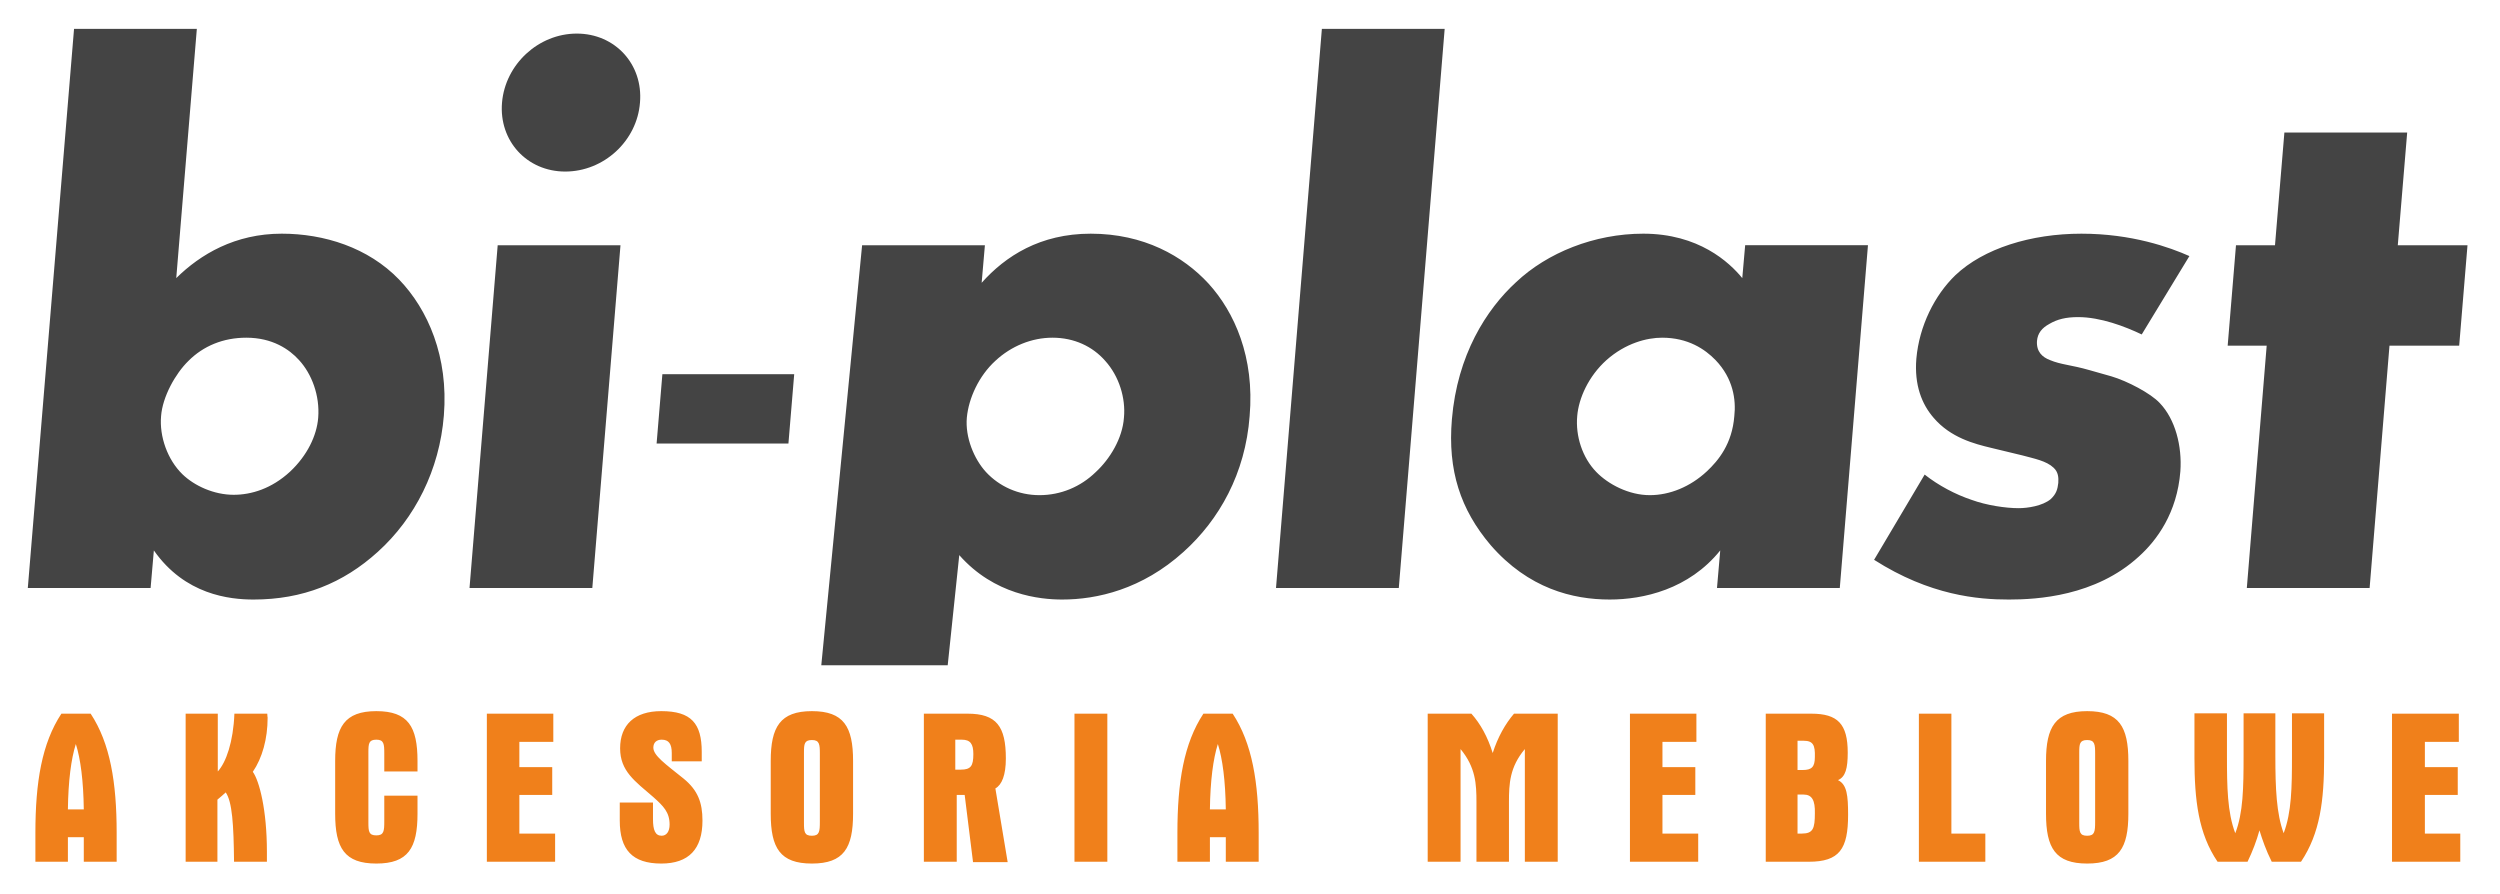 <?xml version="1.0" encoding="utf-8"?>
<!-- Generator: Adobe Illustrator 27.7.0, SVG Export Plug-In . SVG Version: 6.00 Build 0)  -->
<svg version="1.1" id="Warstwa_1" xmlns="http://www.w3.org/2000/svg" xmlns:xlink="http://www.w3.org/1999/xlink" x="0px" y="0px"
	 viewBox="0 0 69.22 24.76" style="enable-background:new 0 0 69.22 24.76;" xml:space="preserve">
<style type="text/css">
	.st0{fill-rule:evenodd;clip-rule:evenodd;fill:#F0801B;}
	.st1{fill-rule:evenodd;clip-rule:evenodd;fill:#444444;}
</style>
<path class="st0" d="M68.12,23.08v0.78h-1.89v-4.1h1.85v0.78h-0.94v0.7h0.91v0.77h-0.91v1.07H68.12z M62.9,23.86
	c-0.16-0.32-0.26-0.61-0.34-0.87c-0.08,0.29-0.19,0.58-0.33,0.87H61.4c-0.53-0.78-0.64-1.7-0.64-2.87v-1.24h0.9v1.18
	c0,0.85,0.01,1.56,0.23,2.14c0.22-0.56,0.23-1.27,0.23-2.14v-1.18H63v1.18c0,0.9,0.03,1.6,0.23,2.14c0.22-0.58,0.23-1.27,0.23-2.14
	v-1.18h0.89v1.24c0,1.17-0.11,2.08-0.64,2.87H62.9z M57.79,23.91c-0.88,0-1.14-0.43-1.14-1.38v-1.46c0-0.94,0.26-1.38,1.14-1.38
	s1.14,0.43,1.14,1.38v1.46C58.93,23.48,58.67,23.91,57.79,23.91z M58.01,20.87c0-0.26-0.01-0.38-0.22-0.38
	c-0.21,0-0.22,0.11-0.22,0.35v0.12v1.82c0,0.25,0.01,0.36,0.22,0.36c0.21,0,0.22-0.12,0.22-0.39V20.87z M53.12,19.76h0.91v3.32h0.94
	v0.78h-1.84V19.76z M50.08,23.86h-1.19v-4.1h1.26c0.73,0,1.01,0.28,1.01,1.08c0,0.43-0.06,0.67-0.27,0.76
	c0.25,0.12,0.28,0.43,0.28,0.96C51.17,23.51,50.93,23.86,50.08,23.86z M49.94,20.51h-0.17v0.81h0.14c0.25,0,0.34-0.08,0.34-0.36
	C50.26,20.63,50.2,20.51,49.94,20.51z M49.94,22h-0.17v1.08h0.12c0.31,0,0.36-0.14,0.36-0.56C50.26,22.16,50.17,22,49.94,22z
	 M45.12,19.76h1.85v0.78h-0.94v0.7h0.91v0.77h-0.91v1.07h0.99v0.78h-1.89V19.76z M42.22,20.74c-0.42,0.5-0.44,0.96-0.44,1.47v1.65
	h-0.9v-1.65c0-0.5-0.02-0.96-0.44-1.47v3.12h-0.91v-4.1h1.21c0.25,0.28,0.45,0.64,0.59,1.09c0.14-0.44,0.35-0.81,0.59-1.09h1.21v4.1
	h-0.91V20.74z M33.94,23.18H33.5v0.68h-0.9v-0.8c0-1.41,0.18-2.48,0.72-3.3h0.81c0.54,0.82,0.72,1.9,0.72,3.3v0.8h-0.91V23.18z
	 M33.72,20.6c-0.13,0.41-0.21,1.02-0.22,1.81h0.44C33.93,21.62,33.85,21.01,33.72,20.6z M29.75,19.76h0.91v4.1h-0.91V19.76z
	 M26.94,23.86l-0.23-1.85h-0.22v1.85h-0.91v-4.1h1.21c0.8,0,1.06,0.35,1.06,1.24c0,0.46-0.11,0.73-0.29,0.83l0.34,2.04H26.94z
	 M26.63,20.48h-0.18v0.83h0.15c0.28,0,0.35-0.1,0.35-0.43C26.95,20.6,26.87,20.48,26.63,20.48z M22.48,23.91
	c-0.88,0-1.14-0.43-1.14-1.38v-1.46c0-0.94,0.26-1.38,1.14-1.38c0.88,0,1.14,0.43,1.14,1.38v1.46
	C23.62,23.48,23.36,23.91,22.48,23.91z M22.7,20.87c0-0.26-0.01-0.38-0.22-0.38c-0.21,0-0.22,0.11-0.22,0.35v0.12v1.82
	c0,0.25,0.01,0.36,0.22,0.36c0.21,0,0.22-0.12,0.22-0.39V20.87z M19.45,22.72c0,0.79-0.38,1.19-1.14,1.19
	c-0.8,0-1.15-0.38-1.15-1.19v-0.5h0.92v0.46c0,0.3,0.06,0.46,0.24,0.46c0.13,0,0.22-0.11,0.22-0.31c0-0.34-0.17-0.51-0.45-0.76
	c-0.51-0.44-0.92-0.72-0.92-1.35c0-0.65,0.4-1.03,1.14-1.03c0.83,0,1.12,0.34,1.12,1.13v0.26h-0.83v-0.23
	c0-0.25-0.08-0.37-0.28-0.37c-0.14,0-0.23,0.08-0.23,0.22c0,0.22,0.33,0.45,0.84,0.86C19.32,21.88,19.45,22.22,19.45,22.72z
	 M13.47,19.76h1.85v0.78h-0.94v0.7h0.91v0.77h-0.91v1.07h0.99v0.78h-1.89V19.76z M10.42,23.91c-0.88,0-1.14-0.43-1.14-1.38v-1.46
	c0-0.94,0.26-1.38,1.14-1.38s1.14,0.43,1.14,1.38v0.29h-0.92v-0.5c0-0.26-0.01-0.38-0.22-0.38c-0.21,0-0.22,0.11-0.22,0.35v1.94
	c0,0.25,0.01,0.36,0.22,0.36c0.21,0,0.22-0.12,0.22-0.39v-0.71h0.92v0.5C11.56,23.48,11.3,23.91,10.42,23.91z M7.39,23.58v0.28H6.48
	c-0.01-1.03-0.05-1.66-0.23-1.92c-0.07,0.07-0.15,0.13-0.23,0.2v1.72H5.14v-4.1h0.89v1.6c0.23-0.25,0.43-0.82,0.46-1.6h0.91
	c0,0.06,0.01,0.1,0.01,0.11c0,0.59-0.15,1.12-0.41,1.5C7.18,21.62,7.39,22.42,7.39,23.58z M2.32,23.18H1.88v0.68h-0.9v-0.8
	c0-1.41,0.18-2.48,0.72-3.3h0.81c0.54,0.82,0.72,1.9,0.72,3.3v0.8H2.32V23.18z M2.1,20.6c-0.13,0.41-0.21,1.02-0.22,1.81h0.44
	C2.31,21.62,2.23,21.01,2.1,20.6z"/>
<path class="st1" d="M68.32,6.79l-0.23,2.78h-1.93l-0.55,6.71h-3.4l0.55-6.71h-1.08l0.23-2.78h1.08l0.26-3.12h3.4l-0.26,3.12H68.32z
	 M57.54,8.78c-0.34,0-0.58,0.06-0.8,0.19c-0.2,0.11-0.32,0.25-0.34,0.47c-0.02,0.3,0.15,0.45,0.36,0.53
	c0.31,0.13,0.58,0.13,1.1,0.28l0.6,0.17c0.44,0.13,1.09,0.47,1.34,0.74c0.43,0.45,0.62,1.19,0.57,1.89
	c-0.09,1.15-0.65,1.91-1.15,2.36c-1.2,1.1-2.82,1.19-3.6,1.19c-0.85,0-2.18-0.11-3.73-1.1l1.4-2.36c0.38,0.3,0.85,0.55,1.3,0.7
	c0.41,0.15,0.94,0.23,1.3,0.23c0.25,0,0.66-0.06,0.89-0.25c0.16-0.15,0.19-0.28,0.21-0.45c0.01-0.15,0-0.3-0.13-0.42
	c-0.2-0.19-0.53-0.25-0.86-0.34l-0.87-0.21c-0.46-0.11-1.12-0.28-1.59-0.83c-0.33-0.38-0.54-0.91-0.48-1.64
	c0.08-0.91,0.51-1.76,1.08-2.31c0.78-0.74,2.09-1.15,3.49-1.15s2.45,0.38,2.99,0.62l-1.32,2.17C58.84,9.04,58.16,8.78,57.54,8.78z
	 M47.54,16.28l0.09-1.04c-0.87,1.08-2.13,1.36-3.06,1.36c-1.02,0-2.25-0.3-3.3-1.51c-0.83-0.98-1.19-2.06-1.07-3.48
	c0.15-1.78,0.95-3.04,1.78-3.8C42.84,7,44.14,6.47,45.5,6.47c1.53,0,2.38,0.79,2.74,1.23l0.08-0.91h3.4l-0.78,9.49H47.54z
	 M47.5,9.97c-0.29-0.3-0.76-0.62-1.48-0.62c-0.42,0-1.01,0.15-1.54,0.62c-0.5,0.45-0.77,1.06-0.81,1.55
	c-0.05,0.55,0.14,1.15,0.53,1.55c0.33,0.34,0.9,0.64,1.48,0.64c0.55,0,1.12-0.23,1.58-0.66c0.32-0.3,0.7-0.76,0.76-1.53
	C48.07,11.07,47.99,10.48,47.5,9.97z M35.33,16.28L36.6,0.8H40l-1.27,15.48H35.33z M32.77,15.28c-1.15,1.04-2.4,1.32-3.36,1.32
	c-0.62,0-1.88-0.13-2.85-1.23l-0.32,3.05h-3.5l1.13-11.63h3.4l-0.09,1.04c0.66-0.74,1.62-1.36,3.02-1.36c1.47,0,2.56,0.62,3.26,1.38
	c0.72,0.79,1.28,2.04,1.14,3.67C34.48,13.11,33.76,14.39,32.77,15.28z M30.6,9.99c-0.35-0.4-0.86-0.64-1.46-0.64
	c-0.57,0-1.14,0.23-1.58,0.64c-0.46,0.42-0.74,1.04-0.79,1.57c-0.05,0.55,0.2,1.15,0.53,1.51c0.37,0.4,0.9,0.64,1.48,0.64
	c0.59,0,1.14-0.23,1.56-0.64c0.39-0.36,0.74-0.93,0.78-1.51C31.17,11.03,30.99,10.42,30.6,9.99z M18.18,12.28l0.16-1.92h3.65
	l-0.16,1.92H18.18z M15.65,4.75c-1.06,0-1.84-0.85-1.75-1.91c0.09-1.06,1.01-1.91,2.07-1.91c1.06,0,1.84,0.85,1.75,1.91
	C17.64,3.9,16.72,4.75,15.65,4.75z M16.4,16.28h-3.4l0.78-9.49h3.4L16.4,16.28z M10.46,15.28c-0.96,0.87-2.08,1.32-3.44,1.32
	c-0.66,0-1.9-0.13-2.76-1.36l-0.09,1.04h-3.4L2.05,0.8h3.4L4.88,7.7C5.55,7.04,6.51,6.47,7.8,6.47c1.17,0,2.39,0.38,3.25,1.27
	c0.8,0.83,1.37,2.14,1.24,3.76C12.17,13.01,11.49,14.35,10.46,15.28z M8.28,9.97c-0.27-0.3-0.74-0.62-1.46-0.62
	c-0.64,0-1.19,0.23-1.6,0.64c-0.37,0.36-0.72,1-0.76,1.53c-0.05,0.57,0.18,1.21,0.59,1.61c0.33,0.32,0.87,0.57,1.42,0.57
	c0.49,0,1.05-0.17,1.56-0.64c0.48-0.45,0.74-1,0.78-1.49C8.86,10.95,8.63,10.35,8.28,9.97z"/>
</svg>
